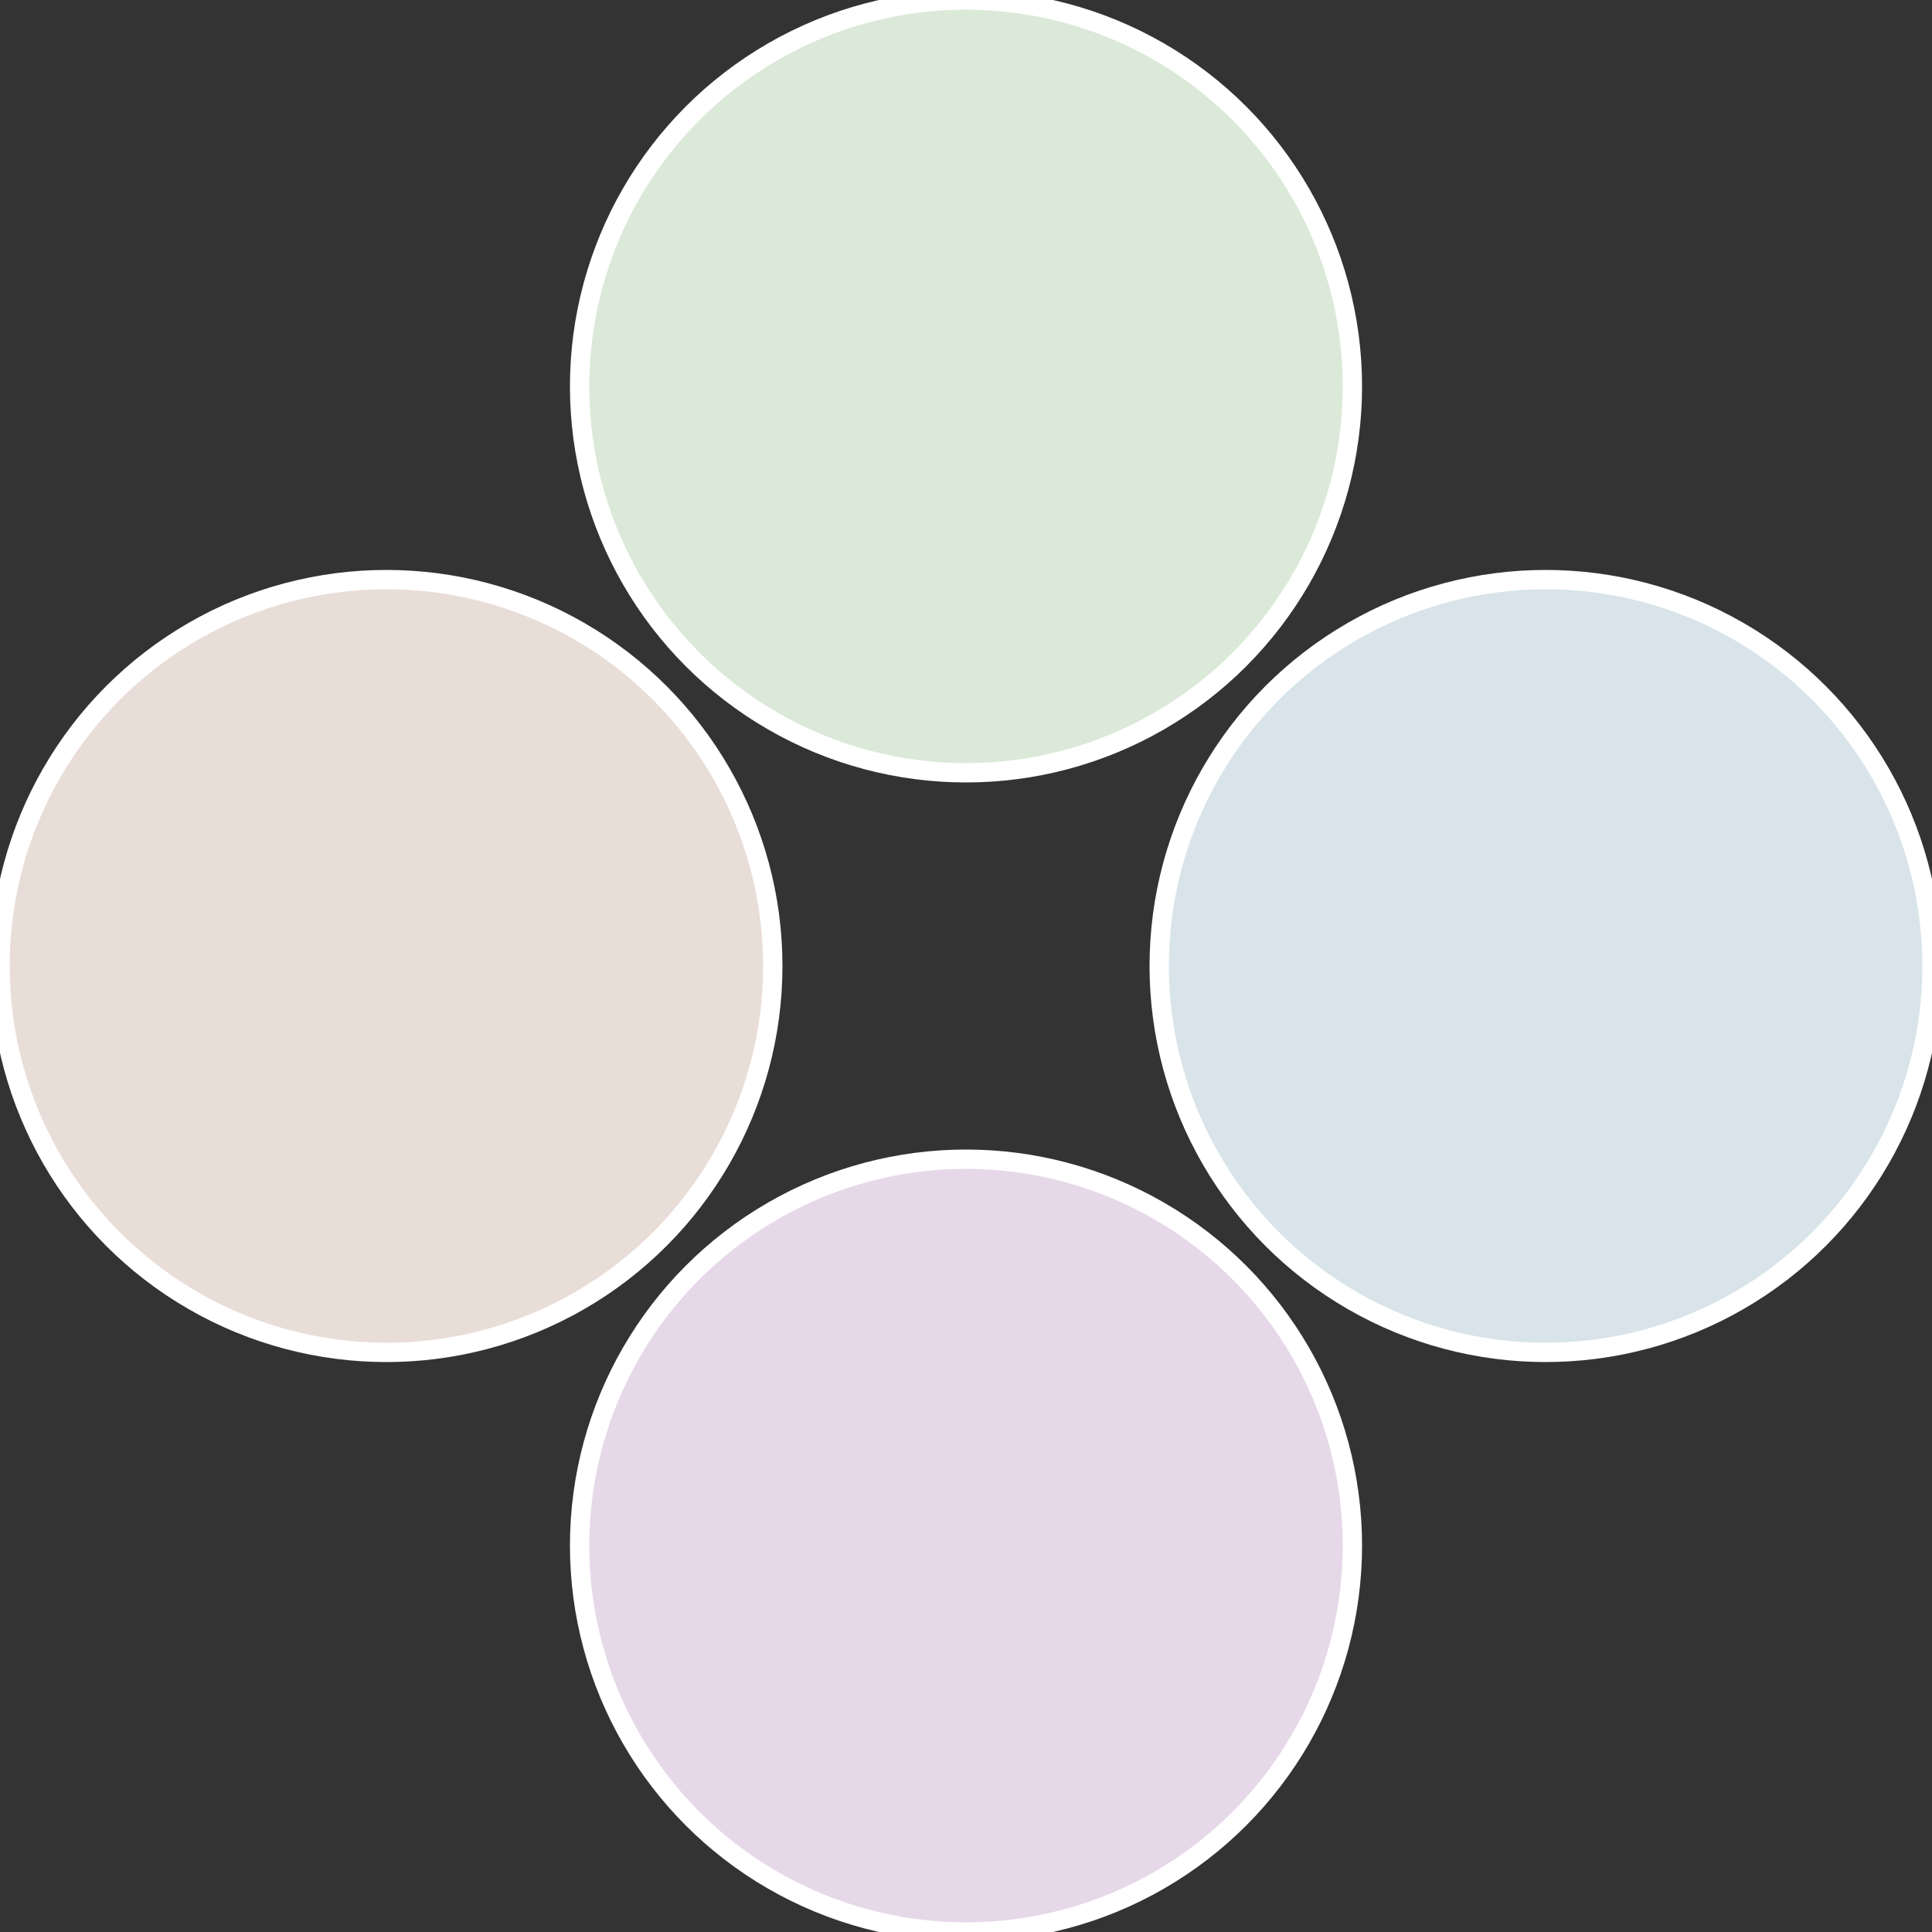 <?xml version="1.0" standalone="no"?>
<svg width="500" height="500" viewBox="-1 -1 2 2" xmlns="http://www.w3.org/2000/svg">
 
                <rect x="-1" y="-1" width="2" height="2" fill="#333333" stroke="none"/>
 
                <circle cx="0.6" cy="0" r="0.4" fill="#d8e4e9" stroke="#fff" stroke-width="1%" />
             
                <circle cx="3.6739403974421E-17" cy="0.6" r="0.4" fill="#e6d8e9" stroke="#fff" stroke-width="1%" />
             
                <circle cx="-0.6" cy="7.3478807948841E-17" r="0.4" fill="#e9ddd8" stroke="#fff" stroke-width="1%" />
             
                <circle cx="-1.1021821192326E-16" cy="-0.6" r="0.4" fill="#dbe9d8" stroke="#fff" stroke-width="1%" />
            </svg>
